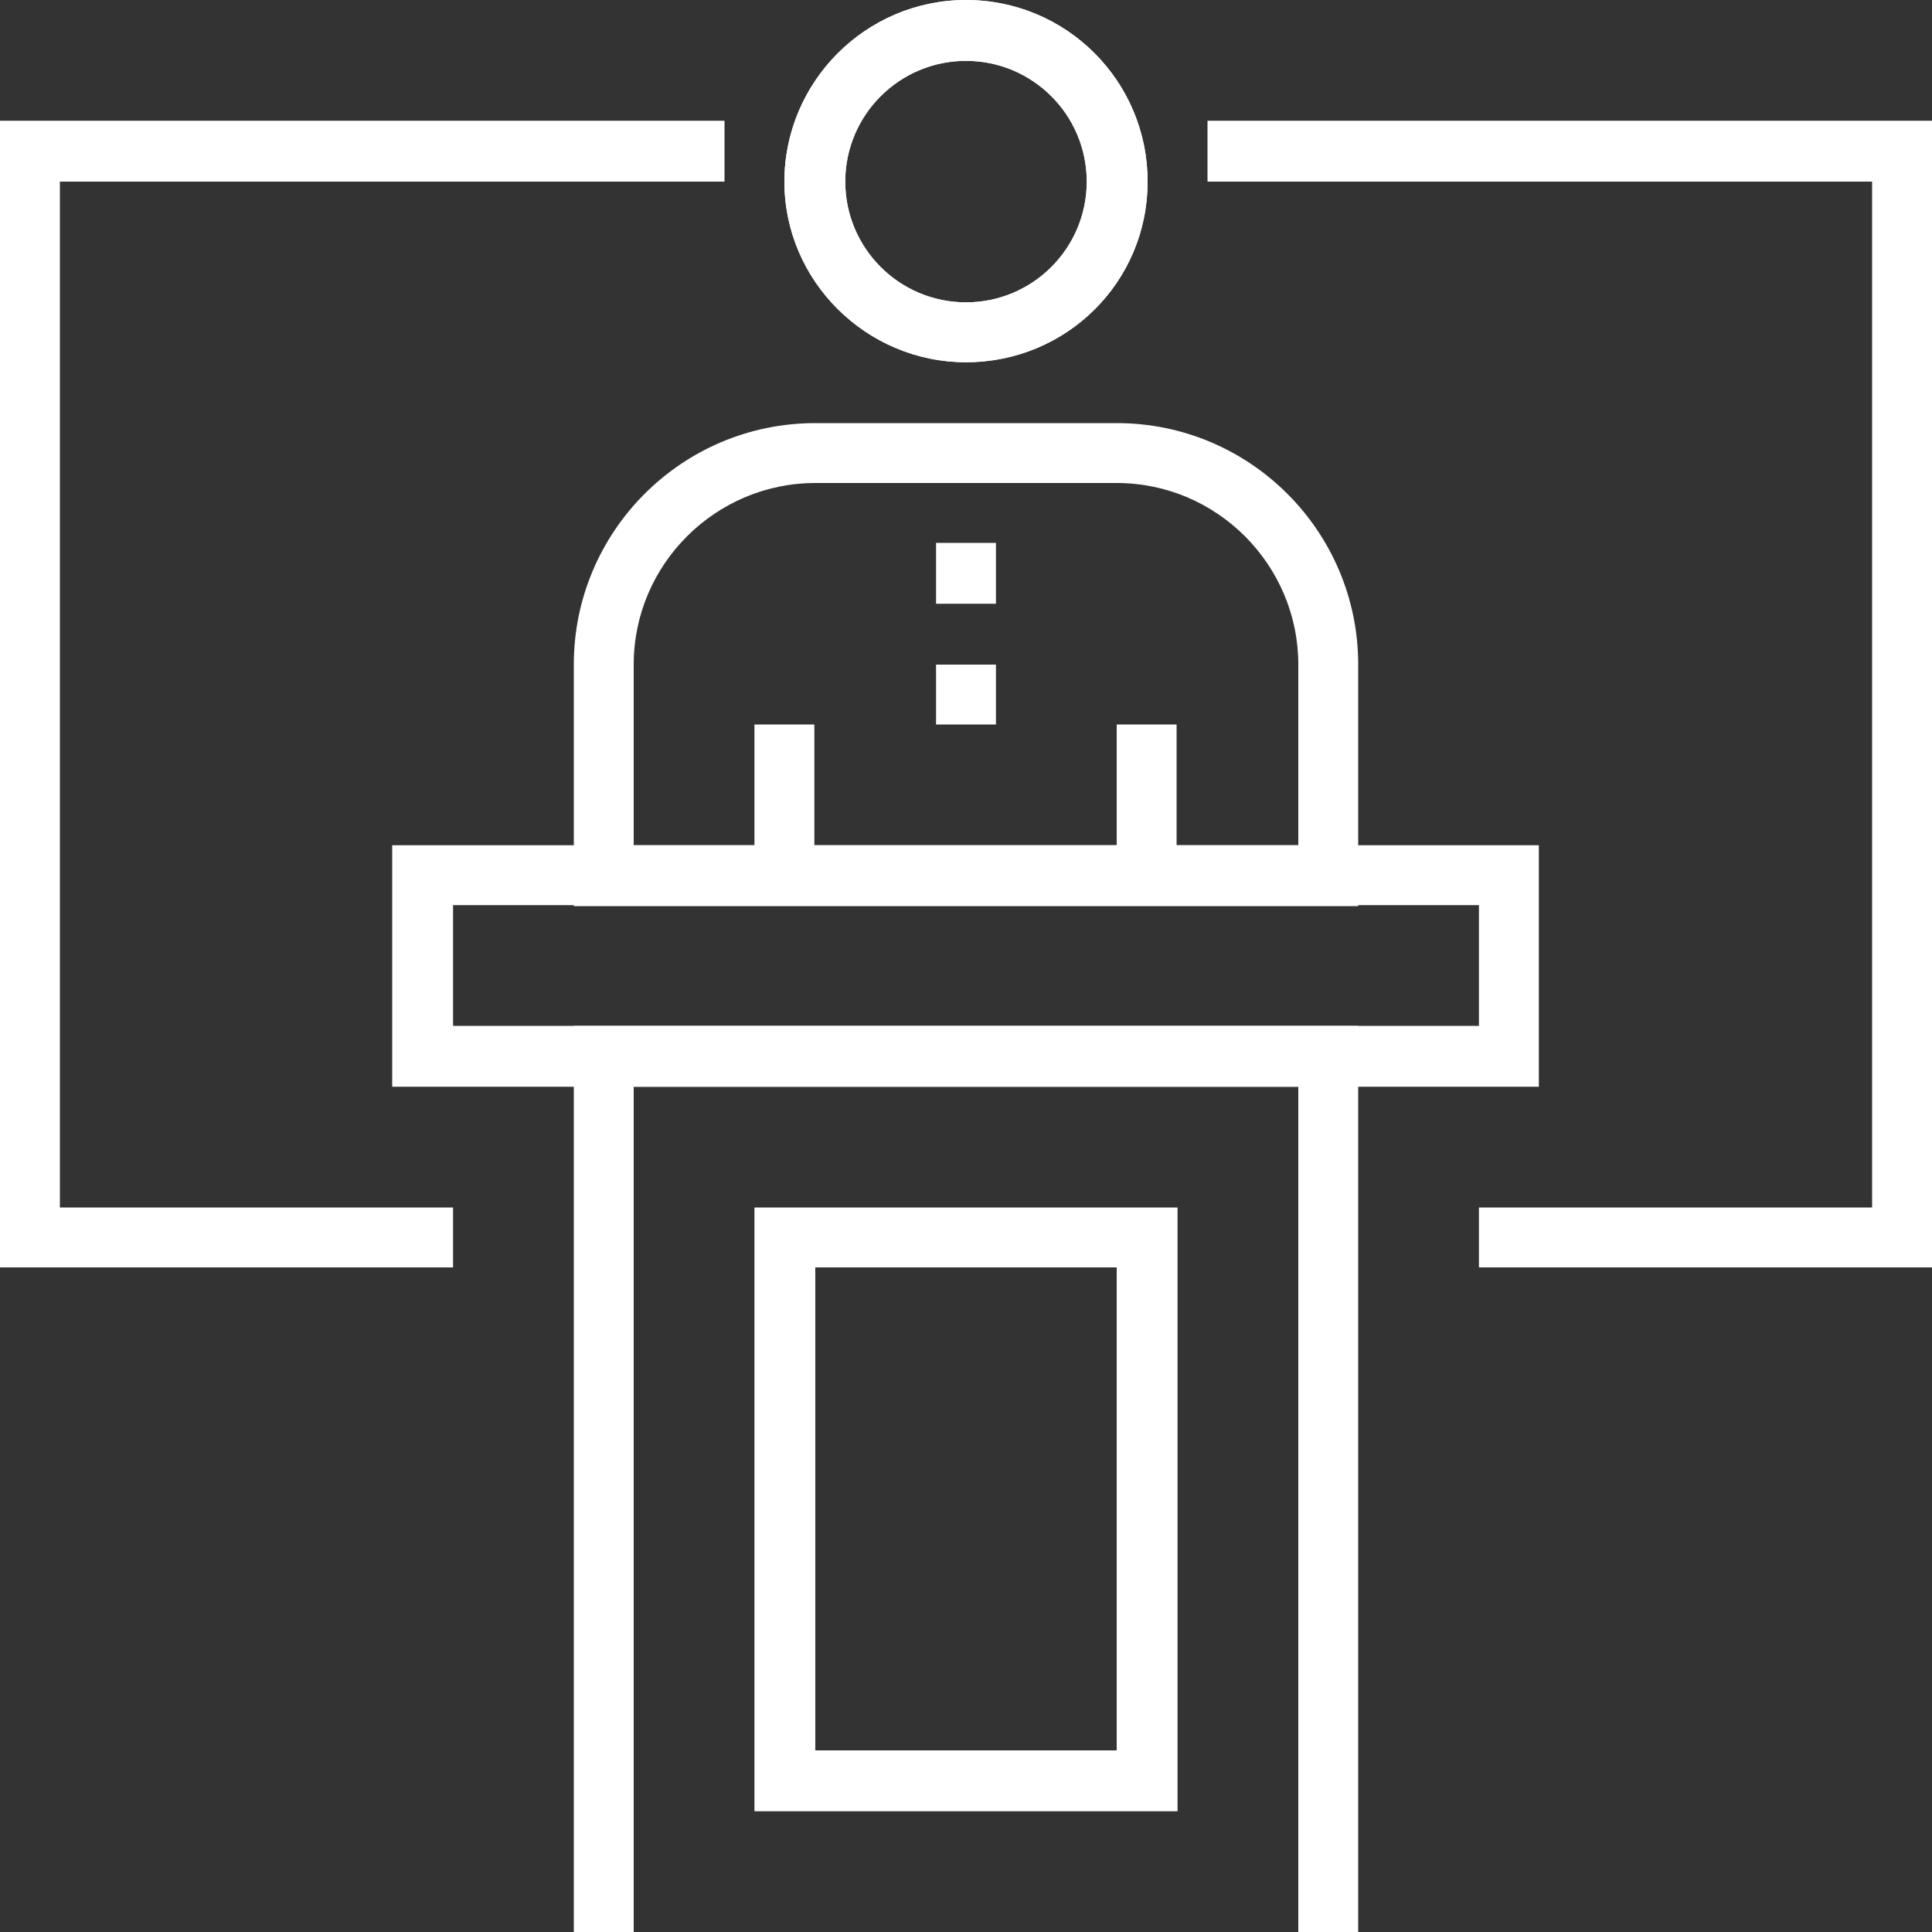 <?xml version="1.0" encoding="UTF-8"?>
<svg xmlns="http://www.w3.org/2000/svg" id="Layer_1" viewBox="0 0 20 20">
  <rect x="0" y="0" width="20" height="20" fill="#333333" stroke="none"/>
  <defs>
    <style>.cls-1{fill:#fff;stroke-width:0px;}</style>
  </defs>
  <path class="cls-1" d="M10,3.75c-1.03,0-1.88-.84-1.88-1.87s.84-1.88,1.88-1.88,1.88.84,1.88,1.88-.84,1.87-1.88,1.87ZM10,.63c-.69,0-1.25.56-1.25,1.25s.56,1.25,1.25,1.25,1.25-.56,1.25-1.25-.56-1.25-1.25-1.25Z"></path>
  <path class="cls-1" d="M10,3.75c-1.03,0-1.88-.84-1.88-1.87s.84-1.88,1.88-1.88,1.88.84,1.88,1.88-.84,1.87-1.88,1.87ZM10,.63c-.69,0-1.25.56-1.25,1.25s.56,1.25,1.25,1.25,1.25-.56,1.25-1.25-.56-1.25-1.25-1.25Z"></path>
  <path class="cls-1" d="M14.06,9.38H5.94v-2.5c0-1.38,1.12-2.5,2.5-2.5h3.12c1.38,0,2.5,1.12,2.5,2.5v2.5ZM6.56,8.75h6.88v-1.87c0-1.03-.84-1.88-1.88-1.88h-3.12c-1.03,0-1.88.84-1.88,1.88v1.87Z"></path>
  <rect class="cls-1" x="7.81" y="7.5" width=".62" height="1.56"></rect>
  <rect class="cls-1" x="11.56" y="7.5" width=".62" height="1.56"></rect>
  <polygon class="cls-1" points="20 13.12 15.31 13.12 15.31 12.5 19.38 12.5 19.38 1.88 12.5 1.88 12.5 1.25 20 1.25 20 13.12"></polygon>
  <polygon class="cls-1" points="4.69 13.12 0 13.12 0 1.25 7.5 1.25 7.5 1.88 .62 1.88 .62 12.5 4.69 12.5 4.69 13.12"></polygon>
  <path class="cls-1" d="M15.94,11.25H4.06v-2.5h11.87v2.5ZM4.69,10.62h10.62v-1.25H4.69v1.25Z"></path>
  <polygon class="cls-1" points="14.06 20 13.44 20 13.44 11.25 6.56 11.25 6.56 20 5.94 20 5.94 10.62 14.06 10.62 14.06 20"></polygon>
  <path class="cls-1" d="M12.19,18.75h-4.38v-6.25h4.38v6.25ZM8.44,18.12h3.12v-5h-3.12v5Z"></path>
  <rect class="cls-1" x="9.69" y="5.62" width=".62" height=".63"></rect>
  <rect class="cls-1" x="9.69" y="6.88" width=".62" height=".62"></rect>
</svg>
